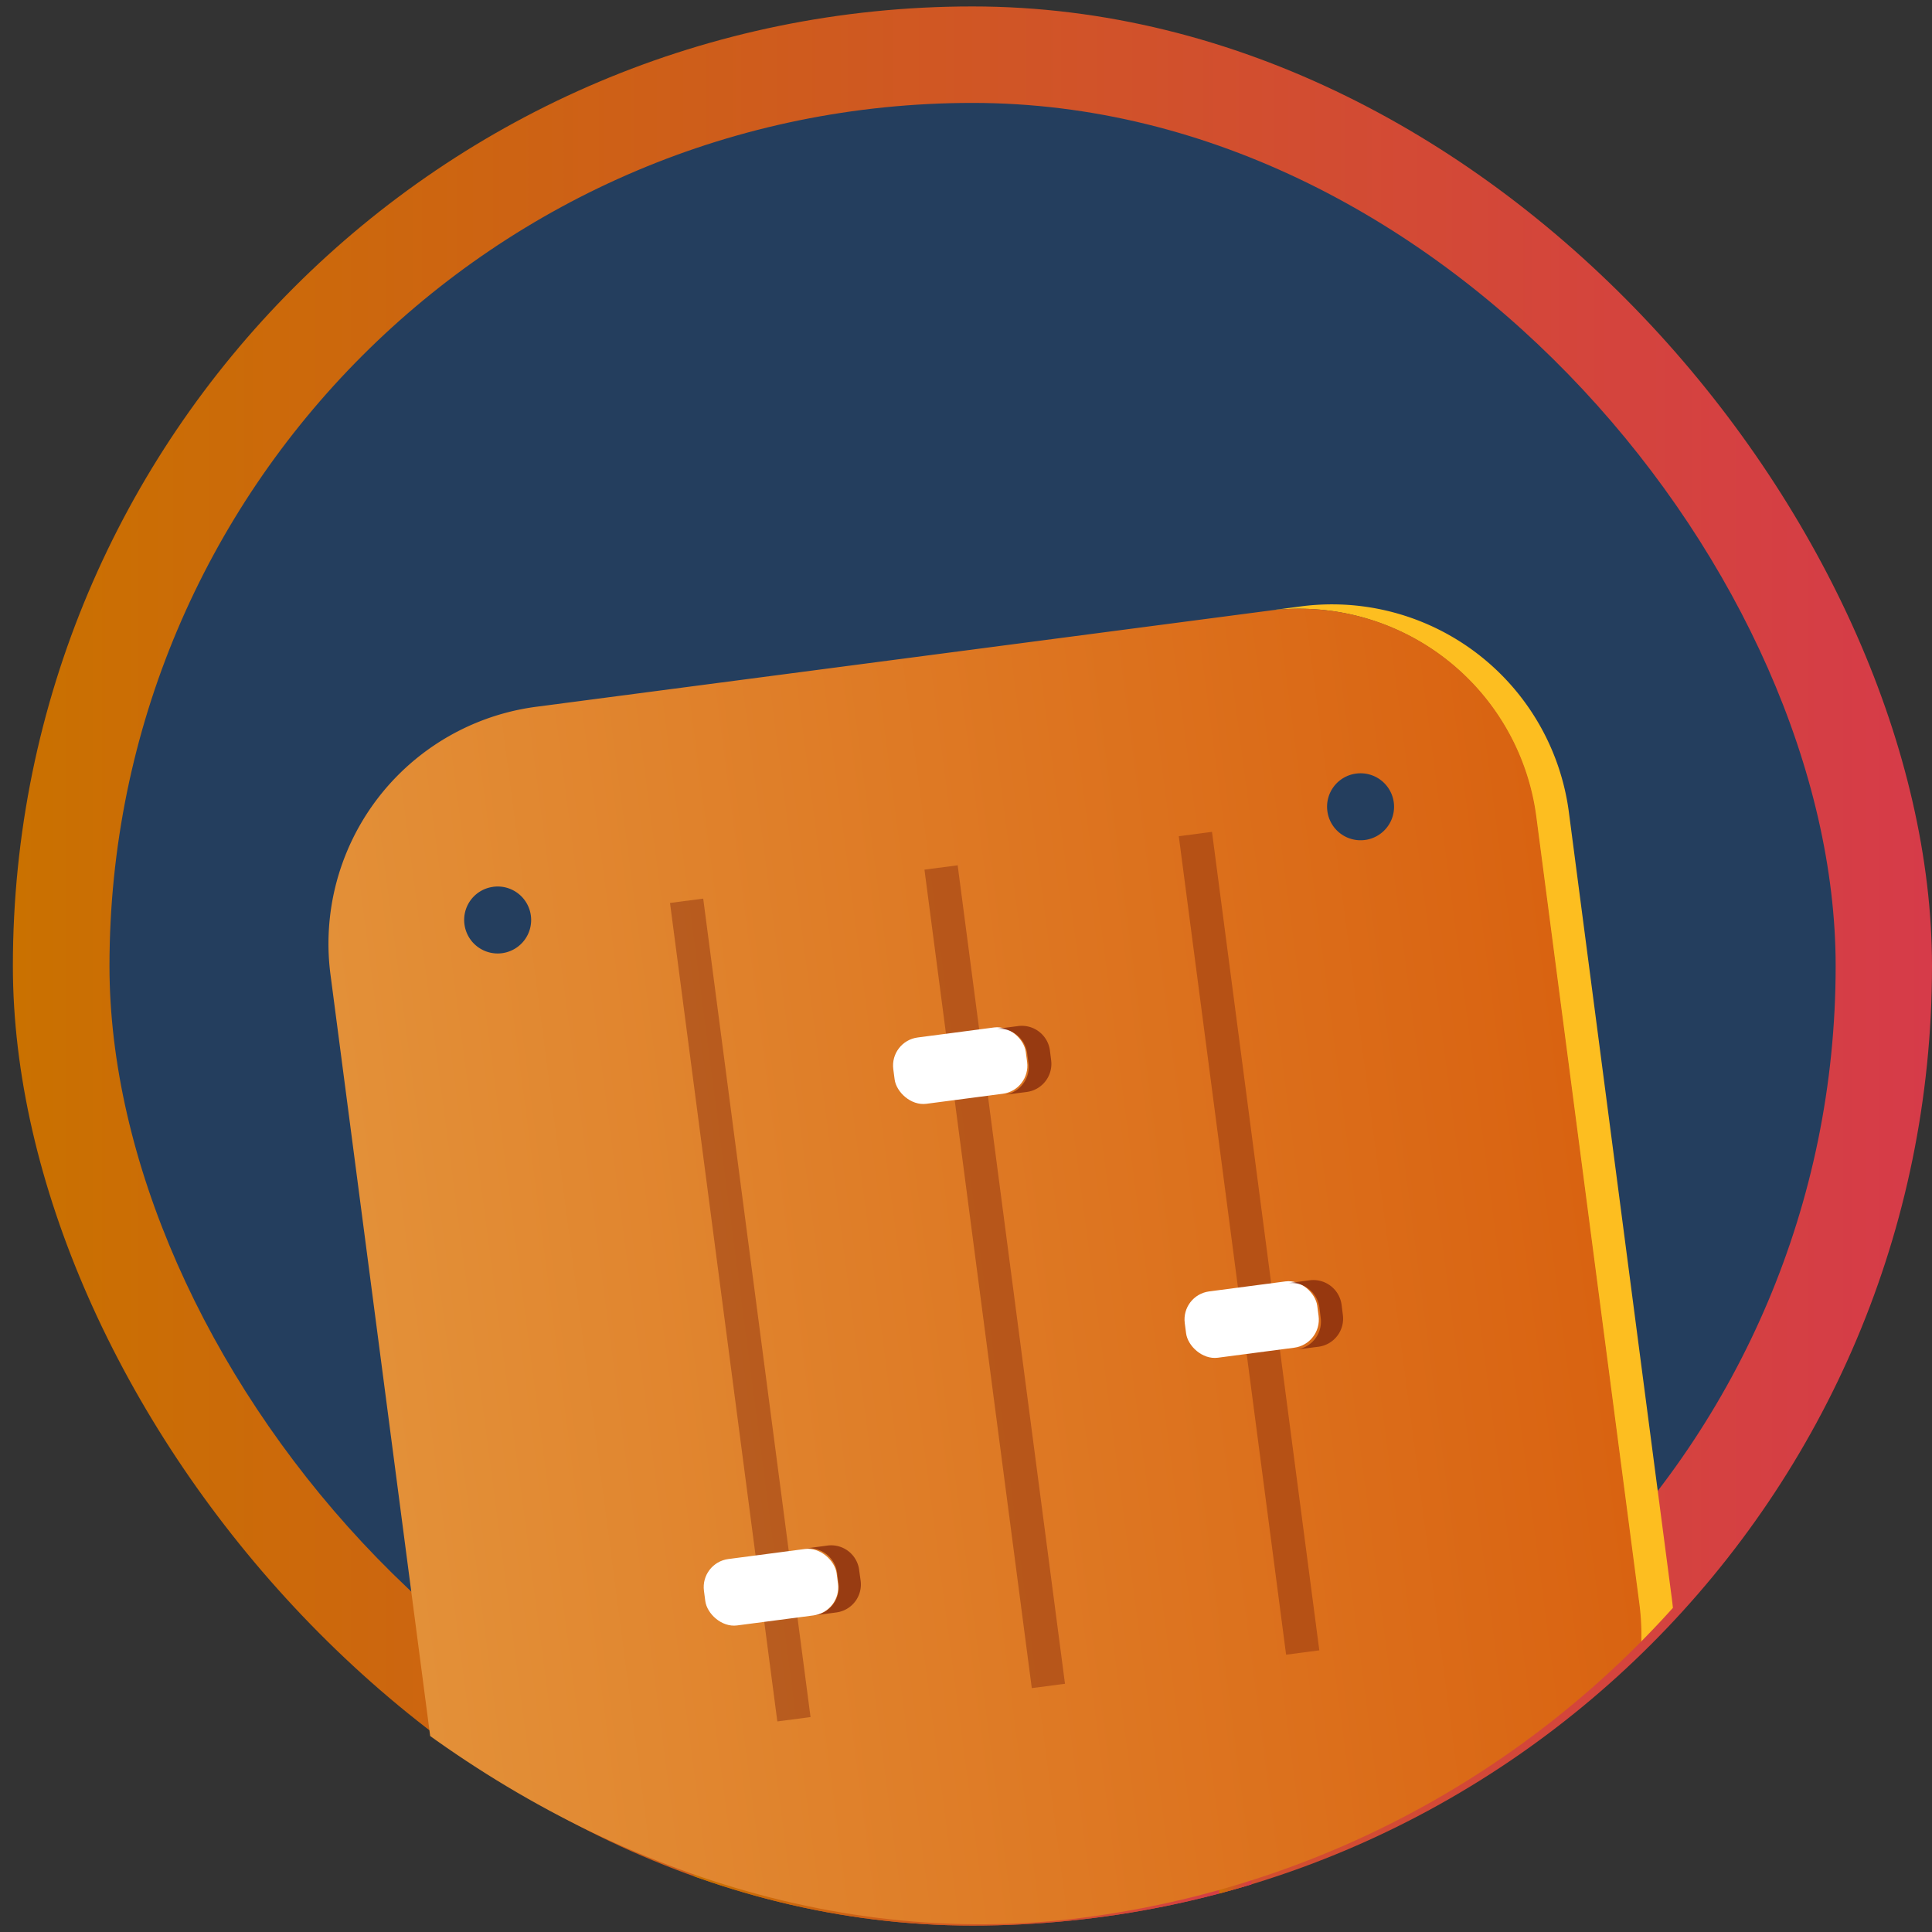 <svg xmlns="http://www.w3.org/2000/svg" xmlns:xlink="http://www.w3.org/1999/xlink" viewBox="0 0 150 150"><rect x="0" y="0" width="150" height="150" fill="#333333" stroke="none"/><defs><style>.cls-1{fill:url(#Gradiente_sem_nome_12);}.cls-2{fill:none;}.cls-3{clip-path:url(#clip-path);}.cls-4{fill:url(#Gradiente_sem_nome_12-3);}.cls-5{fill:url(#Gradiente_sem_nome_12-4);}.cls-6{fill:#243e5e;}.cls-7{clip-path:url(#clip-path-2);}.cls-8{fill:#1da890;}.cls-12,.cls-8,.cls-9{isolation:isolate;}.cls-9{fill:#fdbe20;}.cls-10{fill:url(#Gradiente_sem_nome_10);}.cls-11,.cls-13{fill:#892e0e;}.cls-11{opacity:0.45;}.cls-12{fill:#fff;}.cls-13{opacity:0.83;}</style><linearGradient id="Gradiente_sem_nome_12" x1="1" y1="75" x2="150" y2="75" gradientUnits="userSpaceOnUse"><stop offset="0" stop-color="#ca7100"/><stop offset="1" stop-color="#d63b49"/></linearGradient><clipPath id="clip-path"><rect class="cls-1" x="1" y="0.5" width="149" height="149" rx="74.5"/></clipPath><linearGradient id="Gradiente_sem_nome_12-3" x1="53.86" y1="148.67" x2="97.15" y2="148.67" xlink:href="#Gradiente_sem_nome_12"/><linearGradient id="Gradiente_sem_nome_12-4" x1="94.65" y1="150.75" x2="97.15" y2="150.75" xlink:href="#Gradiente_sem_nome_12"/><clipPath id="clip-path-2"><rect class="cls-2" y="0.5" width="149" height="149" rx="74.5" transform="translate(-9.12 10.33) rotate(-7.47)"/></clipPath><linearGradient id="Gradiente_sem_nome_10" x1="-19.79" y1="41.71" x2="74.61" y2="41.71" gradientTransform="translate(43.88 62.3) rotate(-7.47)" gradientUnits="userSpaceOnUse"><stop offset="0" stop-color="#e39038"/><stop offset="1" stop-color="#d96311"/></linearGradient></defs><title>Prancheta 2 cópia 2</title><g id="Camada_1" data-name="Camada 1"><rect class="cls-1" x="1" y="0.5" width="149" height="149" rx="74.5"/><g class="cls-3"><path class="cls-4" d="M53.86,112V190.7H97.15v-52a5.41,5.41,0,0,0-10.82,0v-5a5.42,5.42,0,0,0-10.83,0v-3.33a5.41,5.41,0,0,0-10.82,0V112a5.41,5.41,0,0,0-10.82,0Z"/><path class="cls-5" d="M94.65,167.37a5.4,5.4,0,0,0,2.5-4.55V138.68a5.42,5.42,0,0,0-2.5-4.56Z"/></g><rect class="cls-6" x="8.5" y="7.99" width="134.02" height="134.02" rx="67.01"/><g class="cls-7"><path class="cls-8" d="M112.76-11.21l-10.9,1.43c10-1.32,26.52-.45,28.51,14.77l1.13,8.58,3-.39L133.35,4.6A18.36,18.36,0,0,0,112.76-11.21Z"/><path class="cls-9" d="M101,47.08l-2.57.34a18.55,18.55,0,0,1,20.81,16l8,61.1a18.55,18.55,0,0,1-16,20.81l2.57-.34a18.56,18.56,0,0,0,16-20.81l-8-61.1A18.55,18.55,0,0,0,101,47.08Z"/><path class="cls-10" d="M98.47,47.42,41.66,54.87a18.55,18.55,0,0,0-16,20.81l8,61.1a18.55,18.55,0,0,0,20.81,16l56.81-7.45a18.55,18.55,0,0,0,16-20.81l-8-61.1A18.55,18.55,0,0,0,98.47,47.42Zm6.83,12.64A2.6,2.6,0,1,1,103.06,63,2.59,2.59,0,0,1,105.3,60.06Zm-67,8.79a2.6,2.6,0,1,1-2.24,2.91A2.59,2.59,0,0,1,38.32,68.85Z"/><rect class="cls-11" x="56.18" y="69.66" width="2.6" height="64.09" transform="translate(-12.74 8.34) rotate(-7.47)"/><rect class="cls-11" x="75.93" y="67.07" width="2.6" height="64.09" transform="translate(-12.23 10.89) rotate(-7.47)"/><rect class="cls-11" x="95.68" y="64.48" width="2.6" height="64.09" transform="translate(-11.73 13.43) rotate(-7.47)"/><rect class="cls-12" x="54.67" y="120.63" width="10.39" height="5.2" rx="2.2" transform="translate(-15.52 8.83) rotate(-7.47)"/><path class="cls-13" d="M64.22,120l-1.72.23A2.2,2.2,0,0,1,65,122.16l.1.79a2.2,2.2,0,0,1-1.89,2.47l1.72-.23a2.19,2.19,0,0,0,1.89-2.46l-.11-.79A2.19,2.19,0,0,0,64.22,120Z"/><rect class="cls-12" x="69.47" y="80.26" width="10.39" height="5.2" rx="2.2" transform="matrix(0.99, -0.13, 0.13, 0.99, -10.14, 10.41)"/><path class="cls-13" d="M79,79.67l-1.71.22a2.19,2.19,0,0,1,2.46,1.9l.11.79A2.2,2.2,0,0,1,78,85l1.72-.22a2.2,2.2,0,0,0,1.89-2.47l-.1-.79A2.2,2.2,0,0,0,79,79.67Z"/><rect class="cls-12" x="92.14" y="100" width="10.39" height="5.2" rx="2.2" transform="matrix(0.99, -0.13, 0.13, 0.99, -12.52, 13.53)"/><path class="cls-13" d="M101.69,99.4l-1.71.23a2.19,2.19,0,0,1,2.46,1.89l.1.8a2.19,2.19,0,0,1-1.89,2.46l1.72-.22a2.2,2.2,0,0,0,1.89-2.47l-.1-.79A2.21,2.21,0,0,0,101.69,99.4Z"/></g></g></svg>